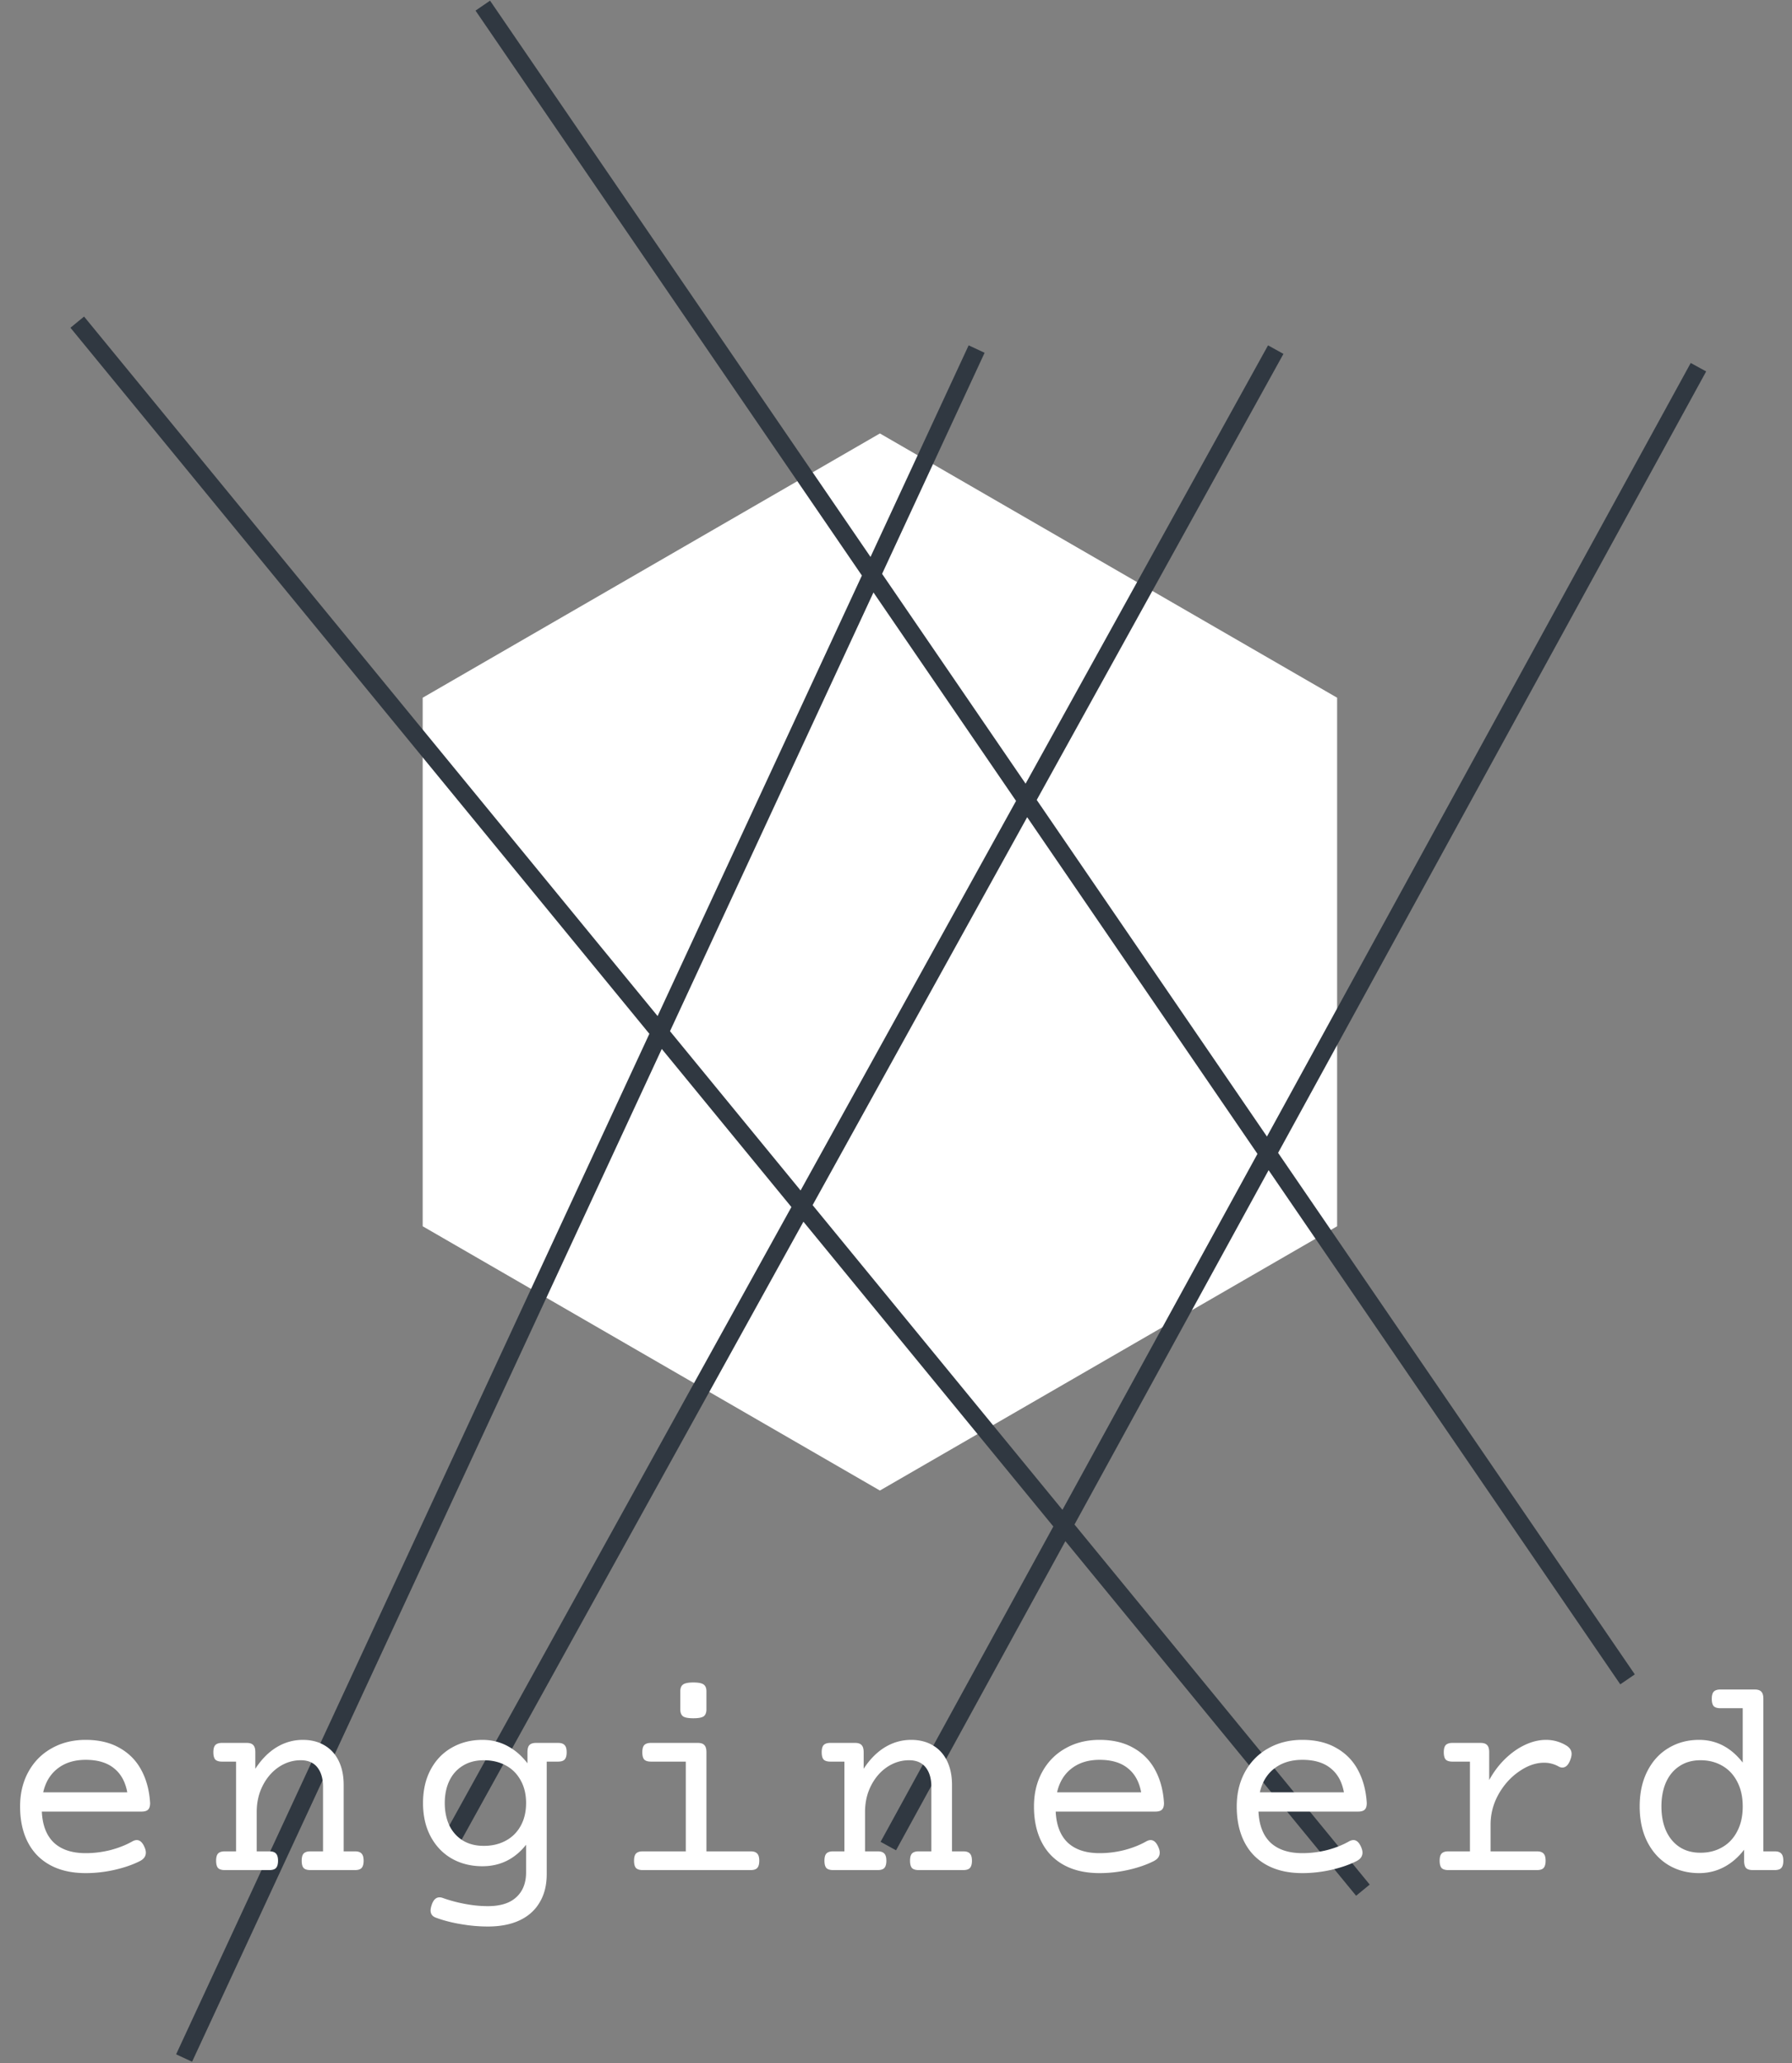 <svg xmlns="http://www.w3.org/2000/svg" width="1014" height="1167" fill="none">
  <rect width="100%" height="100%" fill="#808080" stroke="none"/>
  <path fill="#fff" d="M756.609 693.621 497.891 843.103 239.172 693.621V394.658l258.719-149.482 258.718 149.482v298.963Z"/>
  <path stroke="#303841" stroke-width="9.966" d="M273.181 3.186 920.94 949.911M43.715 182.22l727.482 886.93M961.059 207.705 502.646 1044.21M721.877 197.757l-468.38 846.473M552.623 197.442 104.175 1164.1"/>
  <path fill="#fff" d="M48.504 984.141c7.526 0 13.936 1.531 19.23 4.594 5.347 3.01 9.447 7.214 12.302 12.615 2.854 5.34 4.49 11.52 4.904 18.53 0 1.76-.389 3.01-1.167 3.73-.727.73-1.973 1.09-3.737 1.09H23.668c.363 7.74 2.647 13.6 6.851 17.6 4.257 3.94 10.251 5.92 17.985 5.92 4.775 0 9.498-.6 14.17-1.79 4.671-1.25 8.771-2.89 12.3-4.91.883-.47 1.688-.7 2.414-.7 1.817 0 3.296 1.38 4.438 4.13.467 1.09.7 2.07.7 2.95 0 2.08-1.14 3.69-3.425 4.83-3.996 2.03-8.72 3.66-14.17 4.91-5.45 1.24-10.925 1.87-16.427 1.87-7.837 0-14.533-1.51-20.087-4.52-5.553-3.01-9.784-7.34-12.69-13-2.907-5.66-4.36-12.38-4.36-20.17 0-7.42 1.583-13.98 4.75-19.69 3.165-5.714 7.551-10.126 13.157-13.24 5.605-3.166 12.015-4.749 19.23-4.749Zm0 11.289c-6.384 0-11.678 1.635-15.883 4.91-4.152 3.21-6.877 7.7-8.174 13.46h47.57c-1.09-5.96-3.608-10.51-7.553-13.62-3.892-3.167-9.212-4.75-15.96-4.75Zm122.838-11.289c4.723 0 8.823 1.038 12.301 3.114 3.477 2.025 6.15 4.957 8.019 8.798 1.868 3.841 2.803 8.327 2.803 13.467v37.68h6.384c1.765 0 3.01.42 3.737 1.25.778.78 1.168 2.13 1.168 4.05s-.39 3.29-1.168 4.12c-.727.78-1.972 1.17-3.737 1.17h-25.225c-1.765 0-3.037-.39-3.815-1.17-.727-.83-1.09-2.2-1.09-4.12s.363-3.27 1.09-4.05c.778-.83 2.05-1.25 3.815-1.25h7.162v-36.51c0-4.62-1.064-8.28-3.192-10.978-2.128-2.699-5.268-4.048-9.42-4.048-4.412 0-8.538 1.271-12.379 3.815-3.789 2.541-6.826 6.051-9.109 10.511-2.284 4.46-3.426 9.45-3.426 14.95v22.26h7.163c1.764 0 3.01.42 3.737 1.25.778.78 1.167 2.13 1.167 4.05s-.389 3.29-1.167 4.12c-.727.78-1.973 1.17-3.737 1.17h-25.226c-1.764 0-3.036-.39-3.815-1.17-.726-.83-1.09-2.2-1.09-4.12s.364-3.27 1.09-4.05c.779-.83 2.051-1.25 3.815-1.25h6.385v-50.758h-7.942c-1.764 0-3.036-.389-3.815-1.168-.726-.83-1.09-2.205-1.09-4.126 0-1.92.364-3.27 1.09-4.048.779-.831 2.051-1.246 3.815-1.246h13.936c1.765 0 3.011.415 3.737 1.246.779.778 1.168 2.128 1.168 4.048v9.342c3.426-5.293 7.423-9.342 11.99-12.145 4.62-2.803 9.576-4.204 14.871-4.204Zm101.66 0c5.087 0 9.784 1.142 14.092 3.426 4.308 2.283 8.097 5.553 11.367 9.81v-6.229c0-1.92.363-3.27 1.09-4.048.779-.831 2.05-1.246 3.815-1.246h12.379c1.765 0 3.01.415 3.737 1.246.779.778 1.168 2.128 1.168 4.048 0 1.921-.389 3.296-1.168 4.126-.727.779-1.972 1.168-3.737 1.168h-6.384v63.688c0 6.17-1.324 11.47-3.971 15.88-2.595 4.46-6.384 7.86-11.367 10.2-4.983 2.34-10.977 3.5-17.984 3.5-4.983 0-10.018-.44-15.104-1.32-5.087-.83-9.836-2.05-14.248-3.66-2.024-.73-3.036-2.1-3.036-4.13 0-.83.207-1.86.623-3.11.934-2.85 2.413-4.28 4.437-4.28.571 0 1.142.1 1.713.31 4.049 1.45 8.305 2.59 12.768 3.42 4.464.84 8.746 1.25 12.847 1.25 7.162 0 12.56-1.71 16.194-5.14 3.633-3.37 5.449-8.02 5.449-13.93v-15.65c-6.436 8.09-14.662 12.14-24.68 12.14-6.436 0-12.197-1.42-17.284-4.28-5.086-2.91-9.083-7.06-11.989-12.46-2.907-5.39-4.36-11.73-4.36-18.99 0-7.27 1.453-13.6 4.36-19 2.906-5.398 6.903-9.524 11.989-12.379 5.087-2.907 10.848-4.36 17.284-4.36Zm.779 11.523c-4.62 0-8.59 1.038-11.912 3.114-3.322 2.022-5.865 4.882-7.63 8.562-1.713 3.64-2.569 7.81-2.569 12.54 0 4.72.856 8.92 2.569 12.61 1.765 3.63 4.308 6.49 7.63 8.56 3.322 2.03 7.292 3.04 11.912 3.04 4.619 0 8.72-.96 12.301-2.88 3.633-1.92 6.462-4.7 8.486-8.33 2.076-3.69 3.114-8.02 3.114-13 0-4.99-1.038-9.29-3.114-12.93-2.024-3.68-4.853-6.49-8.486-8.406-3.581-1.92-7.682-2.88-12.301-2.88Zm121.047-9.81c1.764 0 3.01.415 3.737 1.246.778.778 1.167 2.128 1.167 4.048v56.052h24.992c1.765 0 3.011.42 3.737 1.25.779.78 1.168 2.13 1.168 4.05s-.389 3.29-1.168 4.12c-.726.78-1.972 1.17-3.737 1.17h-61.039c-1.764 0-3.036-.39-3.815-1.17-.726-.83-1.09-2.2-1.09-4.12s.364-3.27 1.09-4.05c.779-.83 2.051-1.25 3.815-1.25h24.369v-50.758h-19.697c-1.765 0-3.037-.389-3.815-1.168-.727-.83-1.09-2.205-1.09-4.126 0-1.92.363-3.27 1.09-4.048.778-.831 2.05-1.246 3.815-1.246h26.471Zm-2.492-34.179c2.855 0 4.801.39 5.839 1.168 1.038.727 1.557 2.024 1.557 3.893v10.121c0 1.869-.519 3.192-1.557 3.971-1.038.726-2.984 1.09-5.839 1.09-2.855 0-4.801-.364-5.839-1.09-1.038-.779-1.557-2.102-1.557-3.971v-10.121c0-1.869.519-3.166 1.557-3.893 1.038-.778 2.984-1.168 5.839-1.168Zm123.227 32.466c4.723 0 8.824 1.038 12.301 3.114 3.478 2.025 6.151 4.957 8.019 8.798 1.869 3.841 2.803 8.327 2.803 13.467v37.68h6.384c1.765 0 3.011.42 3.737 1.25.779.78 1.168 2.13 1.168 4.05s-.389 3.29-1.168 4.12c-.726.78-1.972 1.17-3.737 1.17h-25.225c-1.765 0-3.036-.39-3.815-1.17-.727-.83-1.09-2.2-1.09-4.12s.363-3.27 1.09-4.05c.779-.83 2.05-1.25 3.815-1.25h7.163v-36.51c0-4.62-1.064-8.28-3.192-10.978-2.128-2.699-5.269-4.048-9.421-4.048-4.412 0-8.538 1.271-12.379 3.815-3.789 2.541-6.825 6.051-9.109 10.511-2.284 4.46-3.426 9.45-3.426 14.95v22.26h7.163c1.765 0 3.01.42 3.737 1.25.779.78 1.168 2.13 1.168 4.05s-.389 3.29-1.168 4.12c-.727.78-1.972 1.17-3.737 1.17h-25.225c-1.765 0-3.037-.39-3.815-1.17-.727-.83-1.09-2.2-1.09-4.12s.363-3.27 1.09-4.05c.778-.83 2.05-1.25 3.815-1.25h6.384v-50.758h-7.941c-1.765 0-3.037-.389-3.815-1.168-.727-.83-1.09-2.205-1.09-4.126 0-1.92.363-3.27 1.09-4.048.778-.831 2.05-1.246 3.815-1.246h13.936c1.765 0 3.01.415 3.737 1.246.778.778 1.168 2.128 1.168 4.048v9.342c3.425-5.293 7.422-9.342 11.99-12.145 4.619-2.803 9.576-4.204 14.87-4.204Zm106.643 0c7.526 0 13.937 1.531 19.231 4.594 5.346 3.01 9.446 7.214 12.301 12.615 2.855 5.34 4.49 11.52 4.905 18.53 0 1.76-.389 3.01-1.168 3.73-.727.73-1.972 1.09-3.737 1.09H597.37c.364 7.74 2.648 13.6 6.852 17.6 4.256 3.94 10.251 5.92 17.984 5.92 4.776 0 9.499-.6 14.17-1.79 4.671-1.25 8.772-2.89 12.301-4.91.883-.47 1.687-.7 2.414-.7 1.816 0 3.296 1.38 4.438 4.13.467 1.09.7 2.07.7 2.95 0 2.08-1.142 3.69-3.425 4.83-3.997 2.03-8.72 3.66-14.17 4.91-5.45 1.24-10.926 1.87-16.428 1.87-7.837 0-14.533-1.51-20.086-4.52-5.554-3.01-9.784-7.34-12.691-13-2.906-5.66-4.36-12.38-4.36-20.17 0-7.42 1.583-13.98 4.75-19.69 3.166-5.714 7.551-10.126 13.157-13.24 5.606-3.166 12.016-4.749 19.23-4.749Zm0 11.289c-6.384 0-11.678 1.635-15.882 4.91-4.152 3.21-6.877 7.7-8.175 13.46h47.57c-1.09-5.96-3.607-10.51-7.552-13.62-3.893-3.167-9.213-4.75-15.961-4.75Zm114.741-11.289c7.526 0 13.936 1.531 19.23 4.594 5.346 3.01 9.447 7.214 12.301 12.615 2.855 5.34 4.49 11.52 4.905 18.53 0 1.76-.389 3.01-1.168 3.73-.726.73-1.972 1.09-3.737 1.09h-56.367c.363 7.74 2.647 13.6 6.851 17.6 4.256 3.94 10.251 5.92 17.985 5.92 4.775 0 9.498-.6 14.17-1.79 4.671-1.25 8.771-2.89 12.301-4.91.882-.47 1.687-.7 2.413-.7 1.817 0 3.296 1.38 4.438 4.13.467 1.09.701 2.07.701 2.95 0 2.08-1.142 3.69-3.426 4.83-3.996 2.03-8.72 3.66-14.17 4.91-5.449 1.24-10.925 1.87-16.427 1.87-7.838 0-14.533-1.51-20.087-4.52s-9.784-7.34-12.69-13c-2.907-5.66-4.36-12.38-4.36-20.17 0-7.42 1.583-13.98 4.749-19.69 3.166-5.714 7.552-10.126 13.158-13.24 5.605-3.166 12.015-4.749 19.23-4.749Zm0 11.289c-6.384 0-11.678 1.635-15.883 4.91-4.152 3.21-6.877 7.7-8.174 13.46h47.569c-1.09-5.96-3.607-10.51-7.552-13.62-3.892-3.167-9.213-4.75-15.96-4.75Zm137.864-11.289c4.048 0 7.837 1.038 11.366 3.114 2.077 1.246 3.115 2.855 3.115 4.827 0 .935-.234 2.025-.701 3.27-1.09 2.959-2.595 4.438-4.516 4.438a4.09 4.09 0 0 1-2.18-.623 16.678 16.678 0 0 0-8.174-2.102c-4.672 0-9.369 1.635-14.092 4.905-4.724 3.22-8.616 7.53-11.679 12.92-3.01 5.4-4.515 11.14-4.515 17.21v15.1h26.237c1.765 0 3.01.42 3.737 1.25.779.78 1.168 2.13 1.168 4.05s-.389 3.29-1.168 4.12c-.727.78-1.972 1.17-3.737 1.17h-50.139c-1.765 0-3.036-.39-3.815-1.17-.727-.83-1.09-2.2-1.09-4.12s.363-3.27 1.09-4.05c.779-.83 2.05-1.25 3.815-1.25h12.223v-50.758h-9.887c-1.765 0-3.037-.389-3.815-1.168-.727-.83-1.09-2.205-1.09-4.126 0-1.92.363-3.27 1.09-4.048.778-.831 2.05-1.246 3.815-1.246h15.882c1.765 0 3.011.415 3.737 1.246.779.778 1.168 2.128 1.168 4.048v15.722c2.492-4.56 5.502-8.559 9.031-11.985 3.53-3.425 7.293-6.073 11.289-7.941 3.997-1.869 7.942-2.803 11.835-2.803Zm118.088-28.495c1.764 0 3.01.415 3.737 1.246.778.778 1.168 2.128 1.168 4.048v86.26h6.386c1.76 0 3.01.42 3.73 1.25.78.78 1.17 2.13 1.17 4.05s-.39 3.29-1.17 4.12c-.72.78-1.97 1.17-3.73 1.17h-12.381c-1.765 0-3.037-.39-3.815-1.17-.727-.83-1.09-2.2-1.09-4.12v-6.23c-3.27 4.26-7.059 7.53-11.367 9.81-4.308 2.28-9.005 3.43-14.092 3.43-6.436 0-12.197-1.51-17.284-4.52-5.086-3.06-9.083-7.42-11.99-13.08-2.906-5.71-4.36-12.41-4.36-20.09s1.454-14.35 4.36-20.01c2.907-5.705 6.904-10.065 11.99-13.075 5.087-3.063 10.848-4.594 17.284-4.594 9.758 0 17.985 4.282 24.68 12.846v-30.753h-12.612c-1.765 0-3.037-.389-3.815-1.168-.727-.83-1.09-2.205-1.09-4.126 0-1.92.363-3.27 1.09-4.048.778-.831 2.05-1.246 3.815-1.246h19.386Zm-30.675 40.018c-4.62 0-8.59 1.116-11.912 3.348-3.322 2.178-5.865 5.238-7.63 9.188-1.713 3.94-2.569 8.48-2.569 13.62 0 5.14.856 9.68 2.569 13.63 1.765 3.94 4.308 7.03 7.63 9.26 3.322 2.18 7.292 3.27 11.912 3.27 4.619 0 8.719-1.04 12.301-3.11 3.633-2.08 6.462-5.09 8.486-9.03 2.076-3.95 3.114-8.62 3.114-14.02 0-5.39-1.038-10.07-3.114-14.01-2.024-3.95-4.853-6.96-8.486-9.032-3.582-2.076-7.682-3.114-12.301-3.114Z"/>
</svg>
